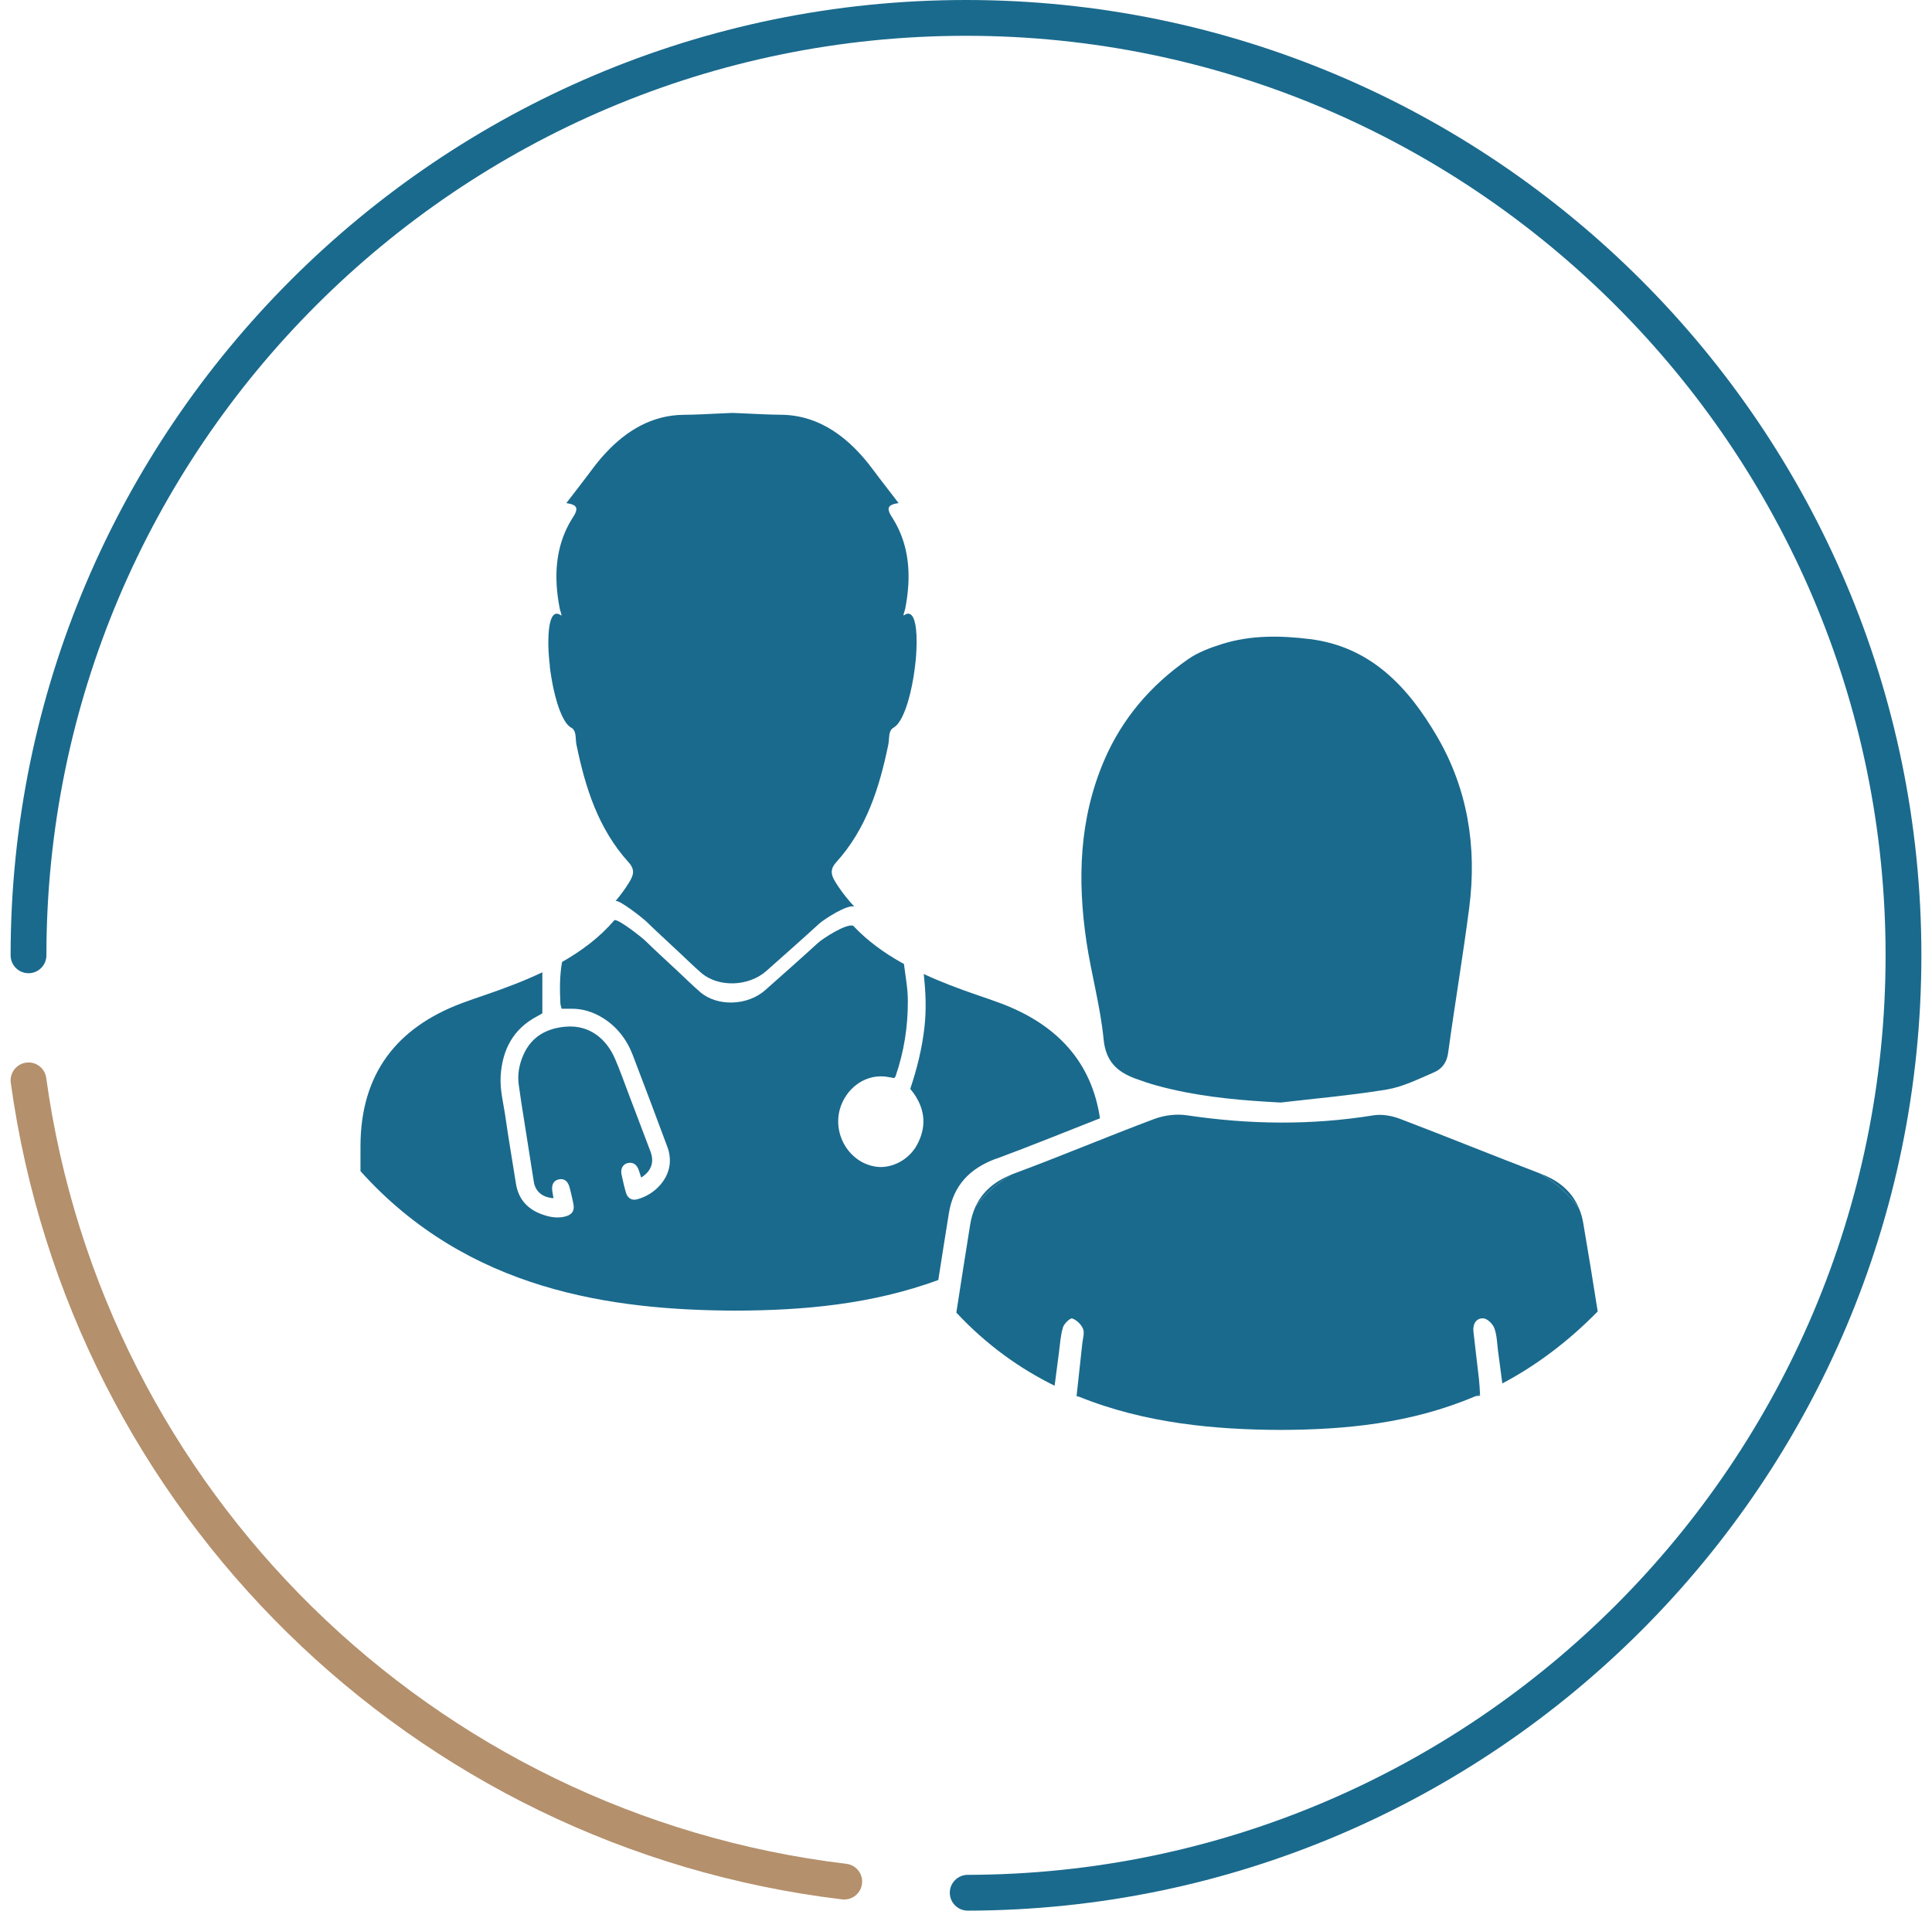 <svg width="91" height="90" viewBox="0 0 91 90" fill="none" xmlns="http://www.w3.org/2000/svg">
<g id="Lack of Treatment Icon">
<path id="Vector" d="M45.58 90C45.115 90 44.739 89.624 44.737 89.159C44.737 88.695 45.113 88.316 45.578 88.314C69.418 88.272 88.814 68.84 88.814 45C88.814 21.16 69.384 1.686 45.5 1.686C21.616 1.686 2.186 21.116 2.186 45C2.186 45.465 1.81 45.843 1.343 45.843C0.876 45.843 0.5 45.465 0.5 45C0.5 20.187 20.687 0 45.5 0C70.313 0 90.5 20.187 90.5 45C90.5 69.813 70.349 89.956 45.582 90H45.58Z" fill="#1A6A8D"/>
<path id="Vector_2" d="M39.767 89.477C39.733 89.477 39.7 89.477 39.666 89.47C19.402 87.04 3.3 71.224 0.508 51.006C0.445 50.545 0.766 50.119 1.227 50.056C1.691 49.99 2.114 50.314 2.177 50.775C4.863 70.234 20.362 85.457 39.866 87.795C40.328 87.85 40.658 88.27 40.602 88.733C40.551 89.161 40.187 89.475 39.765 89.475L39.767 89.477Z" fill="#B4906C"/>
<g id="Group">
<path id="Vector_3" d="M34.662 61.741L34.553 58.805L34.549 58.706C34.549 58.739 34.551 58.773 34.553 58.807C34.606 60.276 34.66 61.743 34.662 61.743V61.737V61.741Z" fill="#1A6A8D"/>
<path id="Vector_4" d="M25.893 31.376C25.914 31.547 25.937 31.721 25.967 31.891C25.994 32.062 26.028 32.232 26.061 32.398C26.114 32.646 26.175 32.883 26.242 33.104C26.286 33.251 26.335 33.388 26.385 33.514C26.511 33.831 26.654 34.078 26.81 34.21C26.841 34.237 26.873 34.258 26.904 34.275C27.167 34.416 27.094 34.796 27.15 35.07C27.567 37.098 28.18 39.045 29.61 40.621C29.772 40.8 29.826 40.958 29.816 41.111C29.803 41.265 29.725 41.418 29.62 41.586C29.526 41.74 29.425 41.887 29.32 42.03C29.215 42.173 29.105 42.309 28.992 42.442C29.183 42.379 30.289 43.26 30.434 43.4C30.932 43.884 31.443 44.35 31.95 44.824C32.309 45.158 32.658 45.505 33.028 45.826C33.831 46.522 35.264 46.476 36.095 45.738C36.925 45 37.76 44.264 38.58 43.514C38.815 43.299 39.914 42.591 40.234 42.705C40.238 42.705 40.24 42.707 40.242 42.709C40.114 42.572 39.992 42.431 39.874 42.284C39.83 42.232 39.788 42.177 39.746 42.122C39.706 42.07 39.669 42.017 39.629 41.965C39.54 41.843 39.454 41.717 39.372 41.586C39.242 41.376 39.153 41.193 39.181 41C39.198 40.88 39.258 40.758 39.383 40.621C40.81 39.047 41.424 37.098 41.842 35.07C41.882 34.88 41.859 34.641 41.93 34.464C41.949 34.418 41.97 34.376 42.004 34.34C42.027 34.315 42.054 34.294 42.088 34.277C42.099 34.271 42.107 34.262 42.117 34.256C42.216 34.193 42.309 34.086 42.397 33.943C42.428 33.892 42.46 33.836 42.489 33.777C42.611 33.533 42.723 33.226 42.815 32.879C42.836 32.801 42.857 32.724 42.876 32.644C42.992 32.162 43.078 31.631 43.129 31.122C43.145 30.952 43.158 30.785 43.164 30.624C43.177 30.384 43.177 30.157 43.169 29.949C43.169 29.943 43.169 29.936 43.169 29.93C43.15 29.52 43.087 29.194 42.975 29.028C42.92 28.948 42.853 28.906 42.775 28.906C42.771 28.906 42.769 28.906 42.765 28.906C42.708 28.91 42.647 28.936 42.578 28.986C42.569 28.992 42.563 28.994 42.561 28.99C42.557 28.988 42.557 28.982 42.557 28.971C42.557 28.971 42.557 28.967 42.557 28.965C42.559 28.931 42.58 28.868 42.599 28.803C42.605 28.782 42.611 28.761 42.618 28.742C42.626 28.713 42.635 28.686 42.639 28.665C42.67 28.505 42.696 28.347 42.719 28.187C42.748 27.973 42.771 27.761 42.784 27.546C42.79 27.454 42.792 27.361 42.794 27.269C42.811 26.251 42.597 25.255 42 24.34C41.901 24.187 41.857 24.073 41.855 23.987C41.855 23.985 41.855 23.983 41.855 23.979C41.855 23.954 41.859 23.93 41.867 23.91C41.916 23.781 42.096 23.735 42.325 23.697C41.903 23.146 41.504 22.64 41.119 22.121C40.03 20.653 38.628 19.55 36.782 19.537C36.215 19.533 35.637 19.499 35.061 19.474C34.878 19.466 34.697 19.457 34.514 19.451C34.51 19.451 34.504 19.451 34.499 19.451C34.495 19.451 34.489 19.451 34.485 19.451C34.295 19.459 34.104 19.468 33.915 19.476C33.345 19.503 32.776 19.535 32.217 19.539C30.72 19.55 29.515 20.277 28.534 21.332C28.304 21.578 28.086 21.843 27.88 22.123C27.857 22.154 27.831 22.186 27.808 22.219C27.447 22.703 27.07 23.182 26.675 23.699C26.968 23.746 27.182 23.809 27.142 24.038C27.127 24.118 27.085 24.216 27.003 24.343C26.406 25.257 26.192 26.251 26.209 27.271C26.209 27.363 26.213 27.456 26.219 27.548C26.24 27.92 26.291 28.292 26.364 28.667C26.383 28.761 26.465 28.974 26.442 28.992C26.438 28.994 26.433 28.992 26.425 28.988C26.356 28.938 26.295 28.913 26.238 28.908C26.127 28.902 26.04 28.982 25.975 29.129C25.959 29.165 25.944 29.207 25.931 29.251C25.864 29.474 25.832 29.793 25.828 30.161C25.828 30.237 25.828 30.317 25.828 30.397C25.834 30.706 25.86 31.04 25.9 31.378L25.893 31.376Z" fill="#1A6A8D"/>
<path id="Vector_5" d="M34.445 55.872V55.868L34.555 58.805C34.555 58.771 34.553 58.737 34.55 58.704L34.445 55.87V55.872Z" fill="#1A6A8D"/>
<path id="Vector_6" d="M34.445 55.872L34.55 58.706C34.5 57.289 34.45 55.908 34.445 55.872Z" fill="#1A6A8D"/>
<path id="Vector_7" d="M46.917 54.586C48.559 53.978 50.181 53.318 51.811 52.677C51.417 50.045 49.818 48.269 47.14 47.262C46.772 47.123 46.4 46.999 46.028 46.871C45.174 46.577 44.327 46.261 43.509 45.881C43.604 46.728 43.636 47.546 43.545 48.368C43.434 49.377 43.19 50.352 42.874 51.292C42.948 51.386 43.003 51.451 43.053 51.523C43.585 52.292 43.64 53.099 43.196 53.923C42.811 54.64 42.002 55.05 41.289 54.96C40.016 54.796 39.196 53.442 39.572 52.202C39.831 51.35 40.642 50.617 41.666 50.709C41.821 50.724 41.975 50.76 42.118 50.783C42.149 50.743 42.17 50.726 42.179 50.705C42.58 49.551 42.767 48.355 42.761 47.136C42.759 46.56 42.65 45.984 42.576 45.406C42.54 45.387 42.502 45.368 42.467 45.347C41.617 44.87 40.844 44.306 40.19 43.611C40.186 43.611 40.184 43.608 40.182 43.606C39.862 43.493 38.763 44.201 38.527 44.416C37.708 45.166 36.873 45.902 36.043 46.64C35.212 47.38 33.779 47.426 32.976 46.728C32.606 46.406 32.257 46.062 31.897 45.725C31.391 45.252 30.878 44.786 30.382 44.302C30.237 44.161 29.131 43.281 28.94 43.344C28.252 44.149 27.409 44.781 26.474 45.313C26.358 45.959 26.364 46.608 26.394 47.258C26.398 47.34 26.43 47.42 26.453 47.516C26.617 47.516 26.764 47.516 26.911 47.516C27.443 47.512 27.93 47.666 28.383 47.943C29.061 48.361 29.524 48.965 29.808 49.709C30.361 51.155 30.907 52.603 31.445 54.054C31.521 54.258 31.557 54.491 31.552 54.71C31.538 55.515 30.861 56.274 29.999 56.496C29.759 56.557 29.562 56.44 29.486 56.19C29.402 55.904 29.335 55.609 29.274 55.317C29.219 55.052 29.343 54.838 29.56 54.788C29.81 54.729 29.997 54.846 30.089 55.126C30.127 55.239 30.163 55.351 30.201 55.469C30.68 55.166 30.827 54.745 30.638 54.241C30.308 53.364 29.976 52.49 29.642 51.615C29.419 51.033 29.215 50.442 28.967 49.871C28.572 48.956 27.783 48.265 26.644 48.361C25.755 48.437 25.036 48.82 24.653 49.69C24.449 50.152 24.359 50.64 24.441 51.151C24.481 51.397 24.51 51.645 24.548 51.891C24.746 53.15 24.941 54.407 25.143 55.666C25.217 56.127 25.553 56.408 26.07 56.44C26.051 56.326 26.03 56.221 26.015 56.116C25.969 55.807 26.072 55.614 26.31 55.557C26.554 55.498 26.741 55.62 26.823 55.916C26.894 56.169 26.947 56.427 27.003 56.681C27.081 57.026 26.947 57.224 26.61 57.306C26.262 57.392 25.923 57.337 25.595 57.226C24.885 56.988 24.42 56.522 24.3 55.744C24.138 54.708 23.957 53.675 23.81 52.637C23.718 51.983 23.539 51.338 23.583 50.667C23.665 49.431 24.18 48.466 25.29 47.878C25.387 47.827 25.48 47.771 25.545 47.733V45.799C24.677 46.213 23.773 46.551 22.86 46.865C22.488 46.993 22.116 47.117 21.748 47.256C18.65 48.42 16.993 50.611 16.979 53.968C16.979 54.367 16.979 54.767 16.979 55.166C22.045 60.806 28.841 61.718 34.661 61.737C34.659 61.737 34.605 60.268 34.552 58.8L34.443 55.864C34.443 55.864 34.443 55.866 34.443 55.868V55.862C34.443 55.862 34.498 57.331 34.552 58.798L34.661 61.735C34.661 61.735 34.661 61.733 34.661 61.731V61.737C37.825 61.727 41.044 61.449 44.195 60.295C44.359 59.246 44.523 58.199 44.693 57.152C44.903 55.847 45.664 55.044 46.917 54.579V54.586Z" fill="#1A6A8D"/>
<path id="Vector_8" d="M34.553 58.805C34.5 57.335 34.446 55.868 34.443 55.868V55.874C34.448 55.91 34.498 57.291 34.548 58.708L34.553 58.807V58.805Z" fill="#1A6A8D"/>
<g id="Group_2">
<path id="Vector_9" d="M51.175 44.367C50.742 41.45 50.825 38.572 52.014 35.805C52.861 33.836 54.209 32.274 55.95 31.059C56.427 30.724 57.007 30.51 57.568 30.334C58.918 29.911 60.318 29.934 61.699 30.104C64.576 30.462 66.342 32.385 67.692 34.7C69.134 37.172 69.569 39.904 69.205 42.738C68.909 45.029 68.522 47.308 68.209 49.595C68.146 50.056 67.917 50.35 67.549 50.51C66.824 50.821 66.092 51.191 65.327 51.321C65.239 51.336 65.15 51.348 65.06 51.363C63.49 51.611 61.901 51.75 60.32 51.935C58.596 51.844 56.902 51.704 55.237 51.323C54.993 51.269 54.749 51.208 54.505 51.14C54.156 51.046 53.812 50.93 53.471 50.804C52.609 50.484 52.082 49.995 51.981 48.95C51.831 47.411 51.405 45.902 51.175 44.367Z" fill="#1A6A8D"/>
<path id="Vector_10" d="M75.254 61.777C73.798 63.257 72.295 64.356 70.762 65.166C70.693 64.642 70.628 64.14 70.56 63.638C70.512 63.278 70.51 62.902 70.388 62.568C70.314 62.368 70.058 62.111 69.871 62.101C69.528 62.08 69.364 62.372 69.4 62.717C69.482 63.471 69.579 64.226 69.663 64.979C69.688 65.214 69.698 65.447 69.711 65.674C69.638 65.706 69.562 65.74 69.488 65.771C66.47 67.055 63.367 67.346 60.321 67.356C57.292 67.346 53.96 67.06 50.824 65.792C50.786 65.777 50.748 65.761 50.71 65.744C50.798 64.93 50.891 64.102 50.979 63.274C51.004 63.045 51.091 62.786 51.013 62.595C50.929 62.389 50.712 62.179 50.506 62.105C50.416 62.071 50.121 62.345 50.067 62.525C49.951 62.9 49.932 63.303 49.88 63.694C49.81 64.209 49.743 64.724 49.674 65.275C48.032 64.466 46.466 63.352 45.045 61.83C45.259 60.449 45.474 59.065 45.697 57.684C45.747 57.371 45.833 57.089 45.949 56.835C46.386 56.246 46.947 55.746 47.63 55.332C47.681 55.311 47.731 55.29 47.784 55.271C49.989 54.455 52.154 53.537 54.357 52.713C54.828 52.536 55.398 52.461 55.894 52.534C58.828 52.973 61.755 53.013 64.689 52.538C65.089 52.473 65.551 52.555 65.936 52.7C68.139 53.539 70.323 54.43 72.526 55.271C73.289 55.717 73.909 56.265 74.374 56.921C74.46 57.127 74.527 57.346 74.569 57.588C74.809 58.981 75.034 60.379 75.254 61.777Z" fill="#1A6A8D"/>
<path id="Vector_11" d="M60.321 67.356C60.321 67.356 60.319 67.318 60.316 67.247L60.321 67.356Z" fill="#1A6A8D"/>
<path id="Vector_12" d="M50.823 65.792C50.774 65.786 50.734 65.781 50.705 65.775C50.707 65.765 50.707 65.754 50.709 65.744C50.747 65.76 50.785 65.777 50.823 65.792Z" fill="#1A6A8D"/>
<path id="Vector_13" d="M69.715 65.74C69.677 65.75 69.6 65.76 69.488 65.771C69.562 65.74 69.638 65.706 69.711 65.674C69.711 65.695 69.715 65.719 69.715 65.74Z" fill="#1A6A8D"/>
<path id="Vector_14" d="M74.373 56.921C73.909 56.265 73.288 55.717 72.525 55.271C72.549 55.282 72.574 55.29 72.597 55.3C73.454 55.628 74.058 56.154 74.373 56.921Z" fill="#1A6A8D"/>
<path id="Vector_15" d="M47.631 55.332C46.948 55.746 46.386 56.246 45.949 56.835C46.271 56.139 46.836 55.656 47.631 55.332Z" fill="#1A6A8D"/>
<path id="Vector_16" d="M60.135 62.3C60.139 62.38 60.143 62.513 60.15 62.685L60.135 62.3Z" fill="#1A6A8D"/>
</g>
</g>
</g>
</svg>
